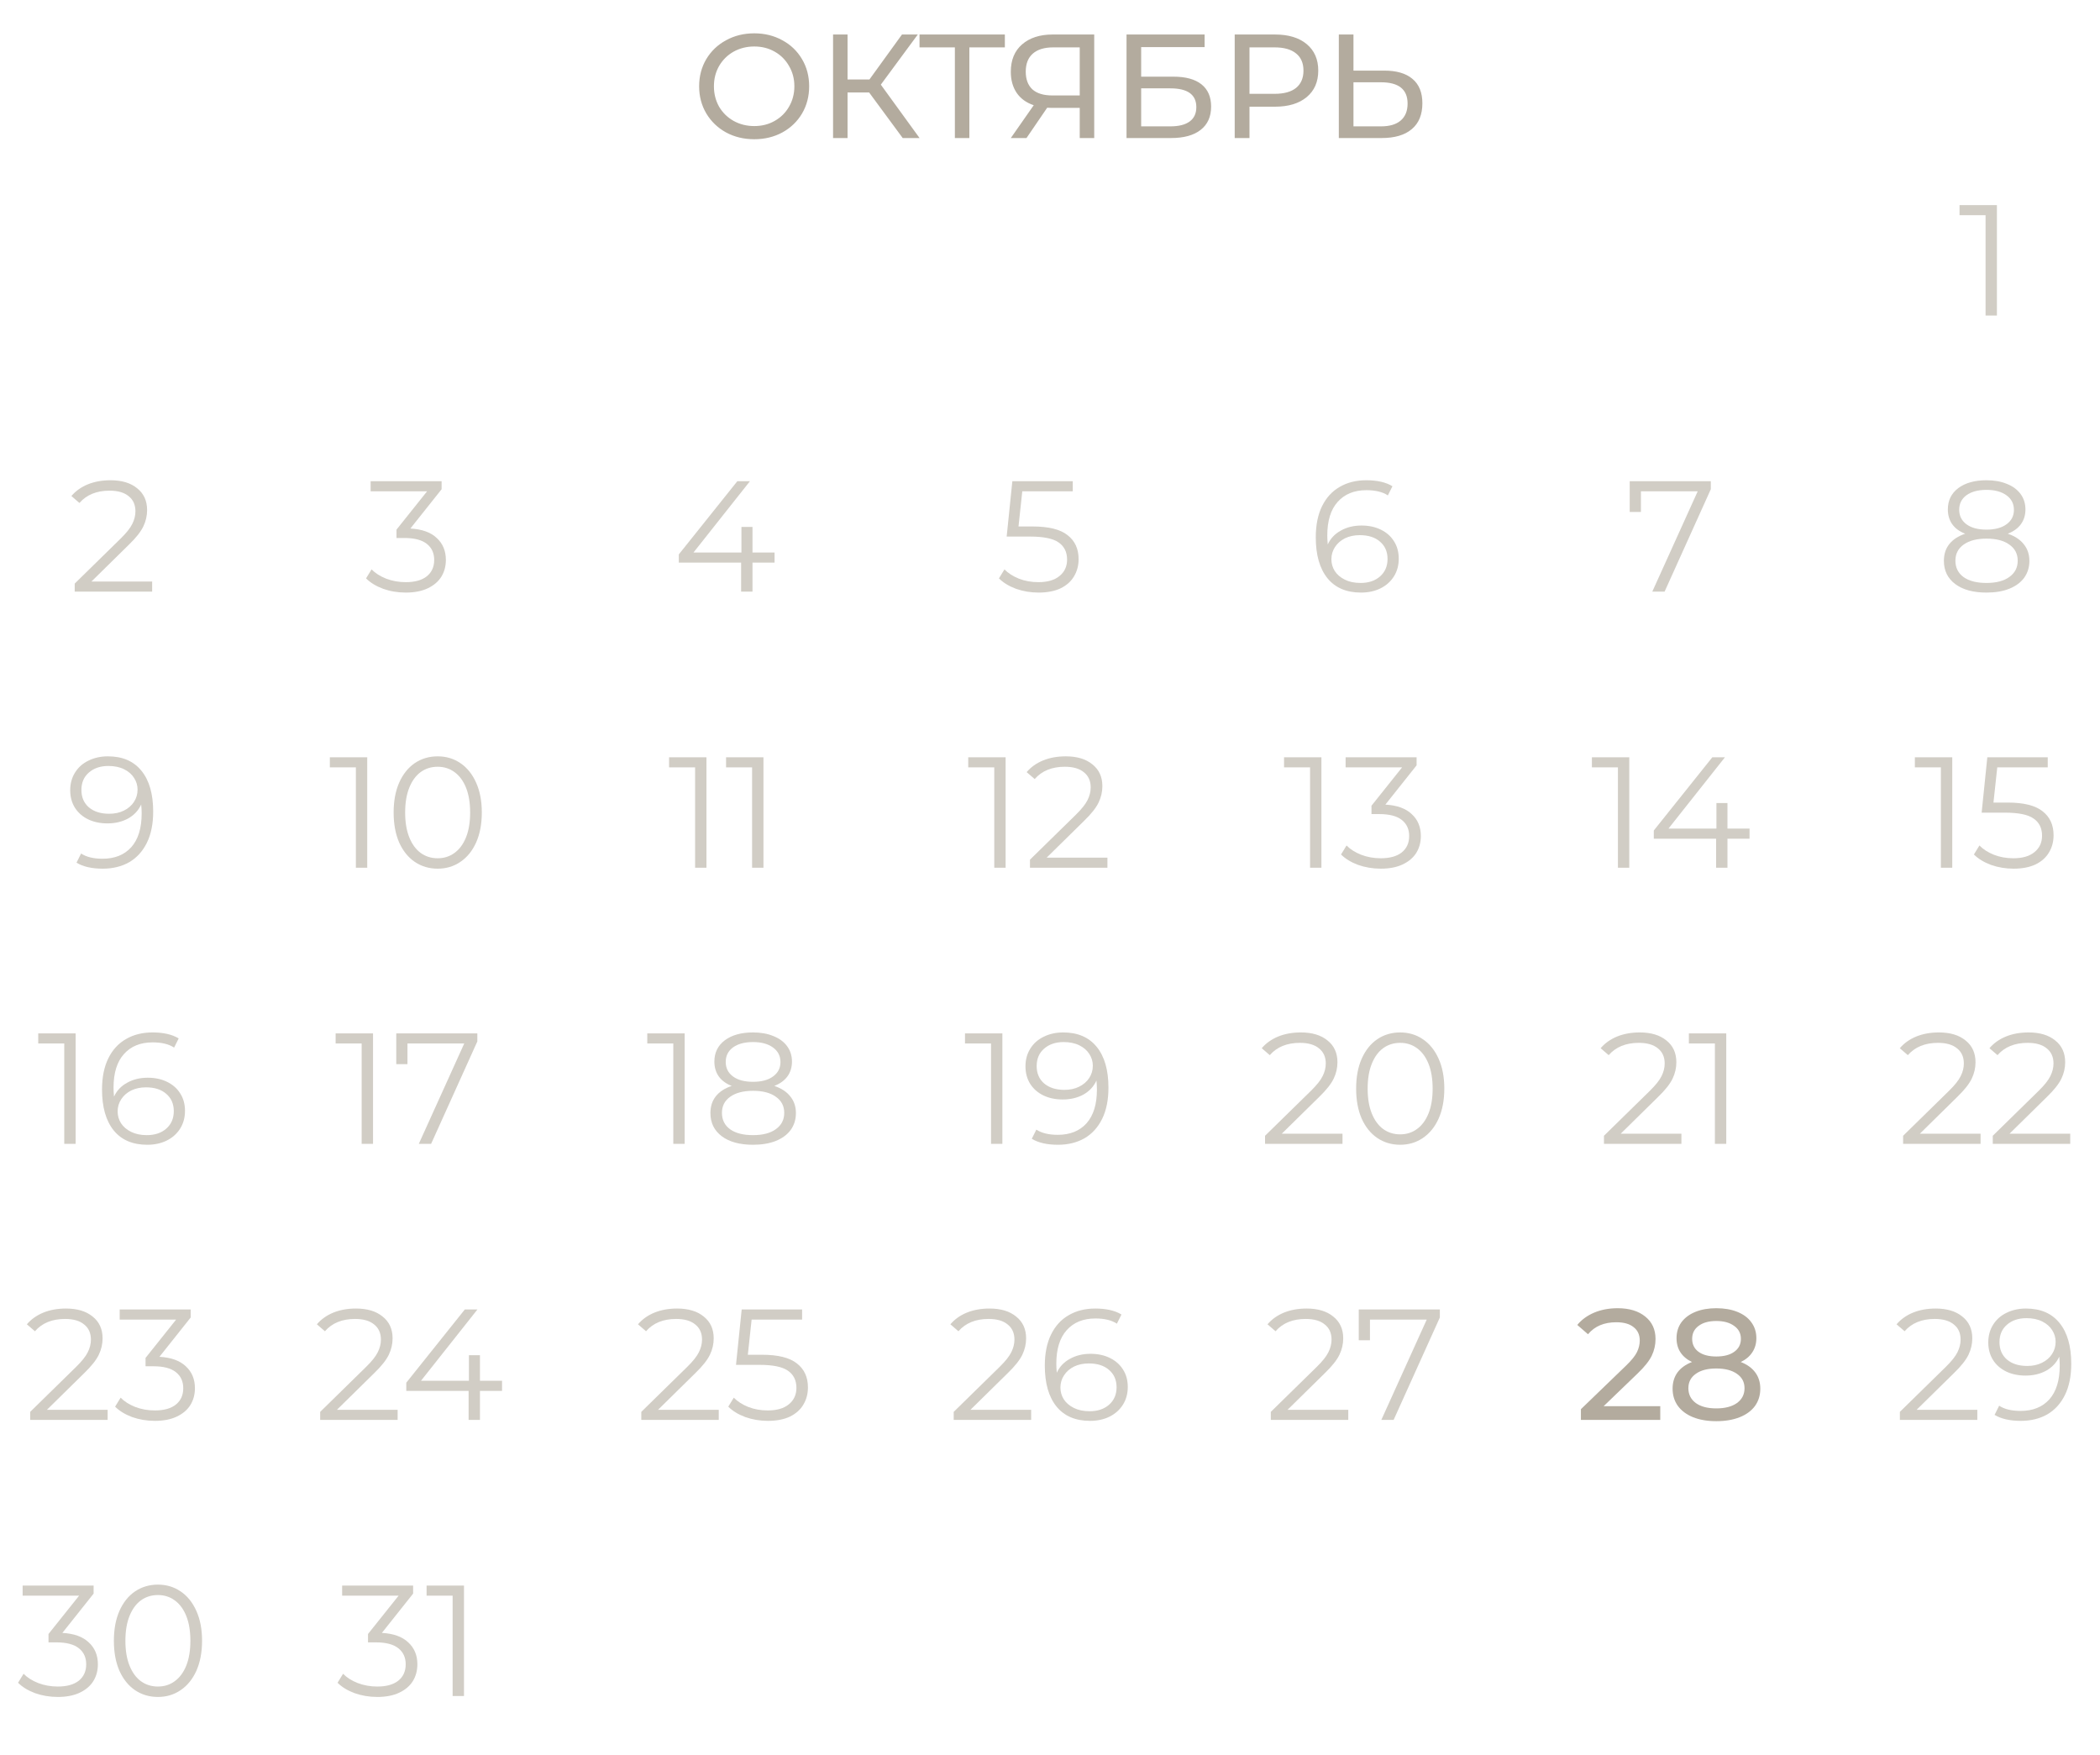 <?xml version="1.0" encoding="UTF-8"?> <svg xmlns="http://www.w3.org/2000/svg" width="213" height="178" viewBox="0 0 213 178" fill="none"> <path d="M76.507 14.12C75.447 14.12 74.492 13.89 73.641 13.43C72.791 12.96 72.121 12.315 71.632 11.495C71.151 10.675 70.912 9.76 70.912 8.75C70.912 7.74 71.151 6.825 71.632 6.005C72.121 5.185 72.791 4.545 73.641 4.085C74.492 3.615 75.447 3.38 76.507 3.38C77.556 3.38 78.507 3.615 79.356 4.085C80.207 4.545 80.871 5.185 81.352 6.005C81.832 6.815 82.072 7.73 82.072 8.75C82.072 9.77 81.832 10.69 81.352 11.51C80.871 12.32 80.207 12.96 79.356 13.43C78.507 13.89 77.556 14.12 76.507 14.12ZM76.507 12.785C77.276 12.785 77.966 12.61 78.576 12.26C79.197 11.91 79.681 11.43 80.031 10.82C80.391 10.2 80.572 9.51 80.572 8.75C80.572 7.99 80.391 7.305 80.031 6.695C79.681 6.075 79.197 5.59 78.576 5.24C77.966 4.89 77.276 4.715 76.507 4.715C75.737 4.715 75.037 4.89 74.406 5.24C73.787 5.59 73.296 6.075 72.936 6.695C72.587 7.305 72.412 7.99 72.412 8.75C72.412 9.51 72.587 10.2 72.936 10.82C73.296 11.43 73.787 11.91 74.406 12.26C75.037 12.61 75.737 12.785 76.507 12.785ZM88.156 9.38H85.966V14H84.496V3.5H85.966V8.06H88.186L91.486 3.5H93.091L89.341 8.585L93.271 14H91.561L88.156 9.38ZM101.921 4.805H98.321V14H96.851V4.805H93.266V3.5H101.921V4.805ZM110.985 3.5V14H109.515V10.94H106.62C106.44 10.94 106.305 10.935 106.215 10.925L104.115 14H102.525L104.85 10.67C104.1 10.42 103.525 10.005 103.125 9.425C102.725 8.835 102.525 8.12 102.525 7.28C102.525 6.09 102.905 5.165 103.665 4.505C104.435 3.835 105.47 3.5 106.77 3.5H110.985ZM104.04 7.265C104.04 8.045 104.265 8.645 104.715 9.065C105.175 9.475 105.85 9.68 106.74 9.68H109.515V4.805H106.83C105.93 4.805 105.24 5.015 104.76 5.435C104.28 5.855 104.04 6.465 104.04 7.265ZM114.262 3.5H122.182V4.775H115.747V7.775H119.017C120.267 7.775 121.217 8.035 121.867 8.555C122.517 9.075 122.842 9.825 122.842 10.805C122.842 11.835 122.487 12.625 121.777 13.175C121.077 13.725 120.072 14 118.762 14H114.262V3.5ZM118.702 12.815C119.562 12.815 120.217 12.65 120.667 12.32C121.117 11.99 121.342 11.505 121.342 10.865C121.342 9.595 120.462 8.96 118.702 8.96H115.747V12.815H118.702ZM129.329 3.5C130.689 3.5 131.759 3.825 132.539 4.475C133.319 5.125 133.709 6.02 133.709 7.16C133.709 8.3 133.319 9.195 132.539 9.845C131.759 10.495 130.689 10.82 129.329 10.82H126.734V14H125.234V3.5H129.329ZM129.284 9.515C130.234 9.515 130.959 9.315 131.459 8.915C131.959 8.505 132.209 7.92 132.209 7.16C132.209 6.4 131.959 5.82 131.459 5.42C130.959 5.01 130.234 4.805 129.284 4.805H126.734V9.515H129.284ZM140.4 7.16C141.65 7.16 142.605 7.44 143.265 8C143.935 8.56 144.27 9.385 144.27 10.475C144.27 11.625 143.91 12.5 143.19 13.1C142.48 13.7 141.46 14 140.13 14H135.795V3.5H137.28V7.16H140.4ZM140.07 12.815C140.94 12.815 141.605 12.62 142.065 12.23C142.535 11.83 142.77 11.255 142.77 10.505C142.77 9.065 141.87 8.345 140.07 8.345H137.28V12.815H140.07Z" fill="#B3AB9E"></path> <path d="M202.545 20.8V32H201.393V21.824H198.753V20.8H202.545Z" fill="#B3AB9E" fill-opacity="0.6"></path> <path d="M10.918 142.976V144H3.062V143.184L7.718 138.624C8.304 138.048 8.699 137.552 8.902 137.136C9.115 136.709 9.222 136.283 9.222 135.856C9.222 135.195 8.992 134.683 8.534 134.32C8.085 133.947 7.44 133.76 6.598 133.76C5.285 133.76 4.267 134.176 3.542 135.008L2.725 134.304C3.163 133.792 3.717 133.397 4.389 133.12C5.072 132.843 5.84 132.704 6.694 132.704C7.835 132.704 8.736 132.976 9.398 133.52C10.069 134.053 10.405 134.789 10.405 135.728C10.405 136.304 10.277 136.859 10.021 137.392C9.765 137.925 9.28 138.539 8.566 139.232L4.758 142.976H10.918ZM16.171 137.6C17.345 137.664 18.235 137.984 18.843 138.56C19.462 139.125 19.771 139.867 19.771 140.784C19.771 141.424 19.617 141.995 19.307 142.496C18.998 142.987 18.539 143.376 17.931 143.664C17.323 143.952 16.582 144.096 15.707 144.096C14.897 144.096 14.129 143.968 13.403 143.712C12.689 143.445 12.113 143.093 11.675 142.656L12.235 141.744C12.609 142.128 13.105 142.443 13.723 142.688C14.342 142.923 15.003 143.04 15.707 143.04C16.625 143.04 17.334 142.843 17.835 142.448C18.337 142.043 18.587 141.488 18.587 140.784C18.587 140.091 18.337 139.547 17.835 139.152C17.334 138.757 16.577 138.56 15.563 138.56H14.763V137.712L17.867 133.824H12.139V132.8H19.339V133.616L16.171 137.6Z" fill="#B3AB9E" fill-opacity="0.6"></path> <path d="M6.327 165.6C7.501 165.664 8.392 165.984 8.999 166.56C9.618 167.125 9.928 167.867 9.928 168.784C9.928 169.424 9.773 169.995 9.463 170.496C9.154 170.987 8.695 171.376 8.088 171.664C7.479 171.952 6.738 172.096 5.864 172.096C5.053 172.096 4.285 171.968 3.559 171.712C2.845 171.445 2.269 171.093 1.831 170.656L2.392 169.744C2.765 170.128 3.261 170.443 3.88 170.688C4.498 170.923 5.16 171.04 5.864 171.04C6.781 171.04 7.49 170.843 7.992 170.448C8.493 170.043 8.743 169.488 8.743 168.784C8.743 168.091 8.493 167.547 7.992 167.152C7.49 166.757 6.733 166.56 5.72 166.56H4.92V165.712L8.024 161.824H2.296V160.8H9.495V161.616L6.327 165.6ZM16.015 172.096C15.151 172.096 14.377 171.867 13.695 171.408C13.023 170.949 12.495 170.293 12.111 169.44C11.737 168.576 11.551 167.563 11.551 166.4C11.551 165.237 11.737 164.229 12.111 163.376C12.495 162.512 13.023 161.851 13.695 161.392C14.377 160.933 15.151 160.704 16.015 160.704C16.879 160.704 17.647 160.933 18.319 161.392C19.001 161.851 19.535 162.512 19.919 163.376C20.303 164.229 20.495 165.237 20.495 166.4C20.495 167.563 20.303 168.576 19.919 169.44C19.535 170.293 19.001 170.949 18.319 171.408C17.647 171.867 16.879 172.096 16.015 172.096ZM16.015 171.04C16.665 171.04 17.236 170.859 17.727 170.496C18.228 170.133 18.617 169.605 18.895 168.912C19.172 168.219 19.311 167.381 19.311 166.4C19.311 165.419 19.172 164.581 18.895 163.888C18.617 163.195 18.228 162.667 17.727 162.304C17.236 161.941 16.665 161.76 16.015 161.76C15.364 161.76 14.788 161.941 14.287 162.304C13.796 162.667 13.412 163.195 13.135 163.888C12.857 164.581 12.719 165.419 12.719 166.4C12.719 167.381 12.857 168.219 13.135 168.912C13.412 169.605 13.796 170.133 14.287 170.496C14.788 170.859 15.364 171.04 16.015 171.04Z" fill="#B3AB9E" fill-opacity="0.6"></path> <path d="M40.332 142.976V144H32.476V143.184L37.132 138.624C37.718 138.048 38.113 137.552 38.316 137.136C38.529 136.709 38.636 136.283 38.636 135.856C38.636 135.195 38.406 134.683 37.948 134.32C37.5 133.947 36.854 133.76 36.012 133.76C34.7 133.76 33.681 134.176 32.956 135.008L32.14 134.304C32.577 133.792 33.132 133.397 33.804 133.12C34.486 132.843 35.254 132.704 36.108 132.704C37.249 132.704 38.15 132.976 38.812 133.52C39.484 134.053 39.82 134.789 39.82 135.728C39.82 136.304 39.692 136.859 39.436 137.392C39.18 137.925 38.694 138.539 37.98 139.232L34.172 142.976H40.332ZM50.922 141.056H48.682V144H47.53V141.056H41.21V140.224L47.146 132.8H48.426L42.698 140.032H47.562V137.44H48.682V140.032H50.922V141.056Z" fill="#B3AB9E" fill-opacity="0.6"></path> <path d="M38.734 165.6C39.907 165.664 40.798 165.984 41.406 166.56C42.024 167.125 42.334 167.867 42.334 168.784C42.334 169.424 42.179 169.995 41.87 170.496C41.56 170.987 41.102 171.376 40.494 171.664C39.886 171.952 39.144 172.096 38.27 172.096C37.459 172.096 36.691 171.968 35.966 171.712C35.251 171.445 34.675 171.093 34.238 170.656L34.798 169.744C35.171 170.128 35.667 170.443 36.286 170.688C36.904 170.923 37.566 171.04 38.27 171.04C39.187 171.04 39.896 170.843 40.398 170.448C40.899 170.043 41.15 169.488 41.15 168.784C41.15 168.091 40.899 167.547 40.398 167.152C39.896 166.757 39.139 166.56 38.126 166.56H37.326V165.712L40.43 161.824H34.702V160.8H41.902V161.616L38.734 165.6ZM47.061 160.8V172H45.909V161.824H43.269V160.8H47.061Z" fill="#B3AB9E" fill-opacity="0.6"></path> <path d="M72.902 142.976V144H65.046V143.184L69.702 138.624C70.288 138.048 70.683 137.552 70.886 137.136C71.099 136.709 71.206 136.283 71.206 135.856C71.206 135.195 70.977 134.683 70.518 134.32C70.07 133.947 69.424 133.76 68.582 133.76C67.27 133.76 66.251 134.176 65.526 135.008L64.71 134.304C65.147 133.792 65.702 133.397 66.374 133.12C67.056 132.843 67.825 132.704 68.678 132.704C69.819 132.704 70.721 132.976 71.382 133.52C72.054 134.053 72.39 134.789 72.39 135.728C72.39 136.304 72.262 136.859 72.006 137.392C71.75 137.925 71.264 138.539 70.55 139.232L66.742 142.976H72.902ZM77.292 137.392C78.913 137.392 80.092 137.685 80.828 138.272C81.574 138.848 81.948 139.659 81.948 140.704C81.948 141.355 81.793 141.936 81.484 142.448C81.185 142.96 80.732 143.365 80.124 143.664C79.516 143.952 78.769 144.096 77.884 144.096C77.084 144.096 76.321 143.968 75.596 143.712C74.881 143.445 74.305 143.093 73.868 142.656L74.428 141.744C74.801 142.128 75.292 142.443 75.9 142.688C76.508 142.923 77.164 143.04 77.868 143.04C78.796 143.04 79.51 142.832 80.012 142.416C80.524 142 80.78 141.445 80.78 140.752C80.78 139.984 80.492 139.403 79.916 139.008C79.35 138.613 78.39 138.416 77.036 138.416H74.652L75.228 132.8H81.356V133.824H76.236L75.852 137.392H77.292Z" fill="#B3AB9E" fill-opacity="0.6"></path> <path d="M104.589 142.976V144H96.733V143.184L101.389 138.624C101.976 138.048 102.371 137.552 102.573 137.136C102.787 136.709 102.893 136.283 102.893 135.856C102.893 135.195 102.664 134.683 102.205 134.32C101.757 133.947 101.112 133.76 100.269 133.76C98.957 133.76 97.939 134.176 97.213 135.008L96.397 134.304C96.835 133.792 97.389 133.397 98.061 133.12C98.744 132.843 99.512 132.704 100.365 132.704C101.507 132.704 102.408 132.976 103.069 133.52C103.741 134.053 104.077 134.789 104.077 135.728C104.077 136.304 103.949 136.859 103.693 137.392C103.437 137.925 102.952 138.539 102.237 139.232L98.429 142.976H104.589ZM110.613 137.296C111.349 137.296 111.999 137.435 112.565 137.712C113.141 137.989 113.589 138.384 113.909 138.896C114.229 139.397 114.389 139.984 114.389 140.656C114.389 141.339 114.223 141.941 113.893 142.464C113.562 142.987 113.103 143.392 112.517 143.68C111.941 143.957 111.29 144.096 110.565 144.096C109.082 144.096 107.946 143.611 107.157 142.64C106.367 141.659 105.973 140.277 105.973 138.496C105.973 137.248 106.186 136.192 106.613 135.328C107.039 134.464 107.637 133.813 108.405 133.376C109.173 132.928 110.069 132.704 111.093 132.704C112.202 132.704 113.087 132.907 113.749 133.312L113.285 134.24C112.751 133.888 112.026 133.712 111.109 133.712C109.871 133.712 108.901 134.107 108.197 134.896C107.493 135.675 107.141 136.811 107.141 138.304C107.141 138.571 107.157 138.875 107.189 139.216C107.466 138.608 107.909 138.139 108.517 137.808C109.125 137.467 109.823 137.296 110.613 137.296ZM110.517 143.12C111.327 143.12 111.983 142.901 112.485 142.464C112.997 142.016 113.253 141.424 113.253 140.688C113.253 139.952 112.997 139.365 112.485 138.928C111.983 138.491 111.301 138.272 110.437 138.272C109.871 138.272 109.37 138.379 108.933 138.592C108.506 138.805 108.17 139.099 107.925 139.472C107.679 139.845 107.557 140.261 107.557 140.72C107.557 141.147 107.669 141.541 107.893 141.904C108.127 142.267 108.469 142.56 108.917 142.784C109.365 143.008 109.898 143.12 110.517 143.12Z" fill="#B3AB9E" fill-opacity="0.6"></path> <path d="M7.67 104.8V116H6.518V105.824H3.878V104.8H7.67ZM14.988 109.296C15.724 109.296 16.374 109.435 16.94 109.712C17.516 109.989 17.964 110.384 18.284 110.896C18.604 111.397 18.764 111.984 18.764 112.656C18.764 113.339 18.598 113.941 18.268 114.464C17.937 114.987 17.478 115.392 16.892 115.68C16.316 115.957 15.665 116.096 14.94 116.096C13.457 116.096 12.321 115.611 11.532 114.64C10.742 113.659 10.348 112.277 10.348 110.496C10.348 109.248 10.561 108.192 10.988 107.328C11.414 106.464 12.012 105.813 12.78 105.376C13.548 104.928 14.444 104.704 15.468 104.704C16.577 104.704 17.462 104.907 18.124 105.312L17.66 106.24C17.126 105.888 16.401 105.712 15.484 105.712C14.246 105.712 13.276 106.107 12.572 106.896C11.868 107.675 11.516 108.811 11.516 110.304C11.516 110.571 11.532 110.875 11.564 111.216C11.841 110.608 12.284 110.139 12.892 109.808C13.5 109.467 14.198 109.296 14.988 109.296ZM14.892 115.12C15.702 115.12 16.358 114.901 16.86 114.464C17.372 114.016 17.628 113.424 17.628 112.688C17.628 111.952 17.372 111.365 16.86 110.928C16.358 110.491 15.676 110.272 14.812 110.272C14.246 110.272 13.745 110.379 13.308 110.592C12.881 110.805 12.545 111.099 12.3 111.472C12.054 111.845 11.932 112.261 11.932 112.72C11.932 113.147 12.044 113.541 12.268 113.904C12.502 114.267 12.844 114.56 13.292 114.784C13.74 115.008 14.273 115.12 14.892 115.12Z" fill="#B3AB9E" fill-opacity="0.6"></path> <path d="M37.834 104.8V116H36.682V105.824H34.042V104.8H37.834ZM48.416 104.8V105.616L43.728 116H42.48L47.088 105.824H41.328V107.92H40.192V104.8H48.416Z" fill="#B3AB9E" fill-opacity="0.6"></path> <path d="M69.444 104.8V116H68.292V105.824H65.652V104.8H69.444ZM78.537 110.128C79.241 110.363 79.78 110.715 80.153 111.184C80.537 111.653 80.729 112.219 80.729 112.88C80.729 113.531 80.553 114.101 80.201 114.592C79.849 115.072 79.342 115.445 78.681 115.712C78.03 115.968 77.262 116.096 76.377 116.096C75.033 116.096 73.977 115.808 73.209 115.232C72.441 114.656 72.057 113.872 72.057 112.88C72.057 112.208 72.238 111.643 72.601 111.184C72.974 110.715 73.513 110.363 74.217 110.128C73.641 109.904 73.204 109.584 72.905 109.168C72.606 108.741 72.457 108.24 72.457 107.664C72.457 106.757 72.809 106.037 73.513 105.504C74.228 104.971 75.182 104.704 76.377 104.704C77.166 104.704 77.854 104.827 78.441 105.072C79.038 105.307 79.502 105.648 79.833 106.096C80.164 106.544 80.329 107.067 80.329 107.664C80.329 108.24 80.174 108.741 79.865 109.168C79.556 109.584 79.113 109.904 78.537 110.128ZM73.609 107.696C73.609 108.315 73.854 108.805 74.345 109.168C74.836 109.531 75.513 109.712 76.377 109.712C77.241 109.712 77.918 109.531 78.409 109.168C78.91 108.805 79.161 108.32 79.161 107.712C79.161 107.083 78.905 106.587 78.393 106.224C77.892 105.861 77.22 105.68 76.377 105.68C75.524 105.68 74.846 105.861 74.345 106.224C73.854 106.587 73.609 107.077 73.609 107.696ZM76.377 115.12C77.369 115.12 78.142 114.917 78.697 114.512C79.262 114.107 79.545 113.557 79.545 112.864C79.545 112.171 79.262 111.627 78.697 111.232C78.142 110.827 77.369 110.624 76.377 110.624C75.396 110.624 74.622 110.827 74.057 111.232C73.502 111.627 73.225 112.171 73.225 112.864C73.225 113.568 73.502 114.123 74.057 114.528C74.612 114.923 75.385 115.12 76.377 115.12Z" fill="#B3AB9E" fill-opacity="0.6"></path> <path d="M101.67 104.8V116H100.518V105.824H97.878V104.8H101.67ZM107.836 104.704C109.318 104.704 110.454 105.195 111.244 106.176C112.033 107.147 112.428 108.523 112.428 110.304C112.428 111.552 112.214 112.608 111.788 113.472C111.361 114.336 110.764 114.992 109.996 115.44C109.228 115.877 108.332 116.096 107.308 116.096C106.198 116.096 105.313 115.893 104.652 115.488L105.116 114.56C105.649 114.912 106.374 115.088 107.292 115.088C108.529 115.088 109.5 114.699 110.204 113.92C110.908 113.131 111.26 111.989 111.26 110.496C111.26 110.219 111.244 109.915 111.212 109.584C110.934 110.192 110.492 110.667 109.884 111.008C109.276 111.339 108.577 111.504 107.788 111.504C107.052 111.504 106.396 111.365 105.82 111.088C105.254 110.811 104.812 110.421 104.492 109.92C104.172 109.408 104.012 108.816 104.012 108.144C104.012 107.461 104.177 106.859 104.508 106.336C104.838 105.813 105.292 105.413 105.868 105.136C106.454 104.848 107.11 104.704 107.836 104.704ZM107.964 110.528C108.529 110.528 109.025 110.421 109.452 110.208C109.889 109.995 110.23 109.701 110.476 109.328C110.721 108.955 110.844 108.539 110.844 108.08C110.844 107.653 110.726 107.259 110.492 106.896C110.268 106.533 109.932 106.24 109.484 106.016C109.036 105.792 108.502 105.68 107.884 105.68C107.073 105.68 106.412 105.904 105.9 106.352C105.398 106.789 105.148 107.376 105.148 108.112C105.148 108.848 105.398 109.435 105.9 109.872C106.412 110.309 107.1 110.528 107.964 110.528Z" fill="#B3AB9E" fill-opacity="0.6"></path> <path d="M136.168 114.976V116H128.312V115.184L132.968 110.624C133.554 110.048 133.949 109.552 134.152 109.136C134.365 108.709 134.472 108.283 134.472 107.856C134.472 107.195 134.242 106.683 133.784 106.32C133.336 105.947 132.69 105.76 131.848 105.76C130.536 105.76 129.517 106.176 128.792 107.008L127.976 106.304C128.413 105.792 128.968 105.397 129.64 105.12C130.322 104.843 131.09 104.704 131.944 104.704C133.085 104.704 133.986 104.976 134.648 105.52C135.32 106.053 135.656 106.789 135.656 107.728C135.656 108.304 135.528 108.859 135.272 109.392C135.016 109.925 134.53 110.539 133.816 111.232L130.008 114.976H136.168ZM142.015 116.096C141.151 116.096 140.377 115.867 139.695 115.408C139.023 114.949 138.495 114.293 138.111 113.44C137.737 112.576 137.551 111.563 137.551 110.4C137.551 109.237 137.737 108.229 138.111 107.376C138.495 106.512 139.023 105.851 139.695 105.392C140.377 104.933 141.151 104.704 142.015 104.704C142.879 104.704 143.647 104.933 144.319 105.392C145.001 105.851 145.535 106.512 145.919 107.376C146.303 108.229 146.495 109.237 146.495 110.4C146.495 111.563 146.303 112.576 145.919 113.44C145.535 114.293 145.001 114.949 144.319 115.408C143.647 115.867 142.879 116.096 142.015 116.096ZM142.015 115.04C142.665 115.04 143.236 114.859 143.727 114.496C144.228 114.133 144.617 113.605 144.895 112.912C145.172 112.219 145.311 111.381 145.311 110.4C145.311 109.419 145.172 108.581 144.895 107.888C144.617 107.195 144.228 106.667 143.727 106.304C143.236 105.941 142.665 105.76 142.015 105.76C141.364 105.76 140.788 105.941 140.287 106.304C139.796 106.667 139.412 107.195 139.135 107.888C138.857 108.581 138.719 109.419 138.719 110.4C138.719 111.381 138.857 112.219 139.135 112.912C139.412 113.605 139.796 114.133 140.287 114.496C140.788 114.859 141.364 115.04 142.015 115.04Z" fill="#B3AB9E" fill-opacity="0.6"></path> <path d="M136.753 142.976V144H128.897V143.184L133.553 138.624C134.14 138.048 134.535 137.552 134.737 137.136C134.951 136.709 135.057 136.283 135.057 135.856C135.057 135.195 134.828 134.683 134.369 134.32C133.921 133.947 133.276 133.76 132.433 133.76C131.121 133.76 130.103 134.176 129.377 135.008L128.561 134.304C128.999 133.792 129.553 133.397 130.225 133.12C130.908 132.843 131.676 132.704 132.529 132.704C133.671 132.704 134.572 132.976 135.233 133.52C135.905 134.053 136.241 134.789 136.241 135.728C136.241 136.304 136.113 136.859 135.857 137.392C135.601 137.925 135.116 138.539 134.401 139.232L130.593 142.976H136.753ZM146.041 132.8V133.616L141.353 144H140.105L144.713 133.824H138.953V135.92H137.817V132.8H146.041Z" fill="#B3AB9E" fill-opacity="0.6"></path> <path d="M170.543 114.976V116H162.687V115.184L167.343 110.624C167.929 110.048 168.324 109.552 168.527 109.136C168.74 108.709 168.847 108.283 168.847 107.856C168.847 107.195 168.617 106.683 168.159 106.32C167.711 105.947 167.065 105.76 166.223 105.76C164.911 105.76 163.892 106.176 163.167 107.008L162.351 106.304C162.788 105.792 163.343 105.397 164.015 105.12C164.697 104.843 165.465 104.704 166.319 104.704C167.46 104.704 168.361 104.976 169.023 105.52C169.695 106.053 170.031 106.789 170.031 107.728C170.031 108.304 169.903 108.859 169.647 109.392C169.391 109.925 168.905 110.539 168.191 111.232L164.383 114.976H170.543ZM175.092 104.8V116H173.94V105.824H171.3V104.8H175.092Z" fill="#B3AB9E" fill-opacity="0.6"></path> <path d="M168.398 142.608V144H160.35V142.912L164.91 138.512C165.464 137.979 165.838 137.52 166.03 137.136C166.222 136.741 166.318 136.347 166.318 135.952C166.318 135.365 166.11 134.912 165.694 134.592C165.288 134.261 164.702 134.096 163.934 134.096C162.696 134.096 161.742 134.501 161.07 135.312L159.982 134.368C160.419 133.835 160.99 133.419 161.694 133.12C162.408 132.821 163.203 132.672 164.078 132.672C165.251 132.672 166.184 132.955 166.878 133.52C167.571 134.075 167.918 134.832 167.918 135.792C167.918 136.389 167.79 136.955 167.534 137.488C167.278 138.021 166.792 138.629 166.078 139.312L162.654 142.608H168.398ZM176.561 138.128C177.201 138.373 177.692 138.725 178.033 139.184C178.375 139.643 178.545 140.192 178.545 140.832C178.545 141.504 178.364 142.091 178.001 142.592C177.639 143.083 177.121 143.461 176.449 143.728C175.777 143.995 174.988 144.128 174.081 144.128C173.185 144.128 172.401 143.995 171.729 143.728C171.068 143.461 170.556 143.083 170.193 142.592C169.831 142.091 169.649 141.504 169.649 140.832C169.649 140.192 169.815 139.643 170.145 139.184C170.487 138.725 170.977 138.373 171.617 138.128C171.105 137.883 170.716 137.557 170.449 137.152C170.183 136.747 170.049 136.267 170.049 135.712C170.049 135.093 170.215 134.555 170.545 134.096C170.887 133.637 171.361 133.285 171.969 133.04C172.577 132.795 173.281 132.672 174.081 132.672C174.892 132.672 175.601 132.795 176.209 133.04C176.828 133.285 177.303 133.637 177.633 134.096C177.975 134.555 178.145 135.093 178.145 135.712C178.145 136.256 178.007 136.736 177.729 137.152C177.463 137.557 177.073 137.883 176.561 138.128ZM174.081 133.968C173.324 133.968 172.727 134.133 172.289 134.464C171.852 134.784 171.633 135.221 171.633 135.776C171.633 136.331 171.847 136.768 172.273 137.088C172.711 137.408 173.313 137.568 174.081 137.568C174.86 137.568 175.468 137.408 175.905 137.088C176.353 136.768 176.577 136.331 176.577 135.776C176.577 135.221 176.348 134.784 175.889 134.464C175.441 134.133 174.839 133.968 174.081 133.968ZM174.081 142.832C174.967 142.832 175.665 142.651 176.177 142.288C176.689 141.915 176.945 141.413 176.945 140.784C176.945 140.165 176.689 139.68 176.177 139.328C175.665 138.965 174.967 138.784 174.081 138.784C173.196 138.784 172.503 138.965 172.001 139.328C171.5 139.68 171.249 140.165 171.249 140.784C171.249 141.413 171.5 141.915 172.001 142.288C172.503 142.651 173.196 142.832 174.081 142.832Z" fill="#B3AB9E"></path> <path d="M200.886 114.976V116H193.03V115.184L197.686 110.624C198.273 110.048 198.668 109.552 198.87 109.136C199.084 108.709 199.19 108.283 199.19 107.856C199.19 107.195 198.961 106.683 198.502 106.32C198.054 105.947 197.409 105.76 196.566 105.76C195.254 105.76 194.236 106.176 193.51 107.008L192.694 106.304C193.132 105.792 193.686 105.397 194.358 105.12C195.041 104.843 195.809 104.704 196.662 104.704C197.804 104.704 198.705 104.976 199.366 105.52C200.038 106.053 200.374 106.789 200.374 107.728C200.374 108.304 200.246 108.859 199.99 109.392C199.734 109.925 199.249 110.539 198.534 111.232L194.726 114.976H200.886ZM209.98 114.976V116H202.124V115.184L206.78 110.624C207.367 110.048 207.761 109.552 207.964 109.136C208.177 108.709 208.284 108.283 208.284 107.856C208.284 107.195 208.055 106.683 207.596 106.32C207.148 105.947 206.503 105.76 205.66 105.76C204.348 105.76 203.329 106.176 202.604 107.008L201.788 106.304C202.225 105.792 202.78 105.397 203.452 105.12C204.135 104.843 204.903 104.704 205.756 104.704C206.897 104.704 207.799 104.976 208.46 105.52C209.132 106.053 209.468 106.789 209.468 107.728C209.468 108.304 209.34 108.859 209.084 109.392C208.828 109.925 208.343 110.539 207.628 111.232L203.82 114.976H209.98Z" fill="#B3AB9E" fill-opacity="0.6"></path> <path d="M200.558 142.976V144H192.702V143.184L197.358 138.624C197.945 138.048 198.339 137.552 198.542 137.136C198.755 136.709 198.862 136.283 198.862 135.856C198.862 135.195 198.633 134.683 198.174 134.32C197.726 133.947 197.081 133.76 196.238 133.76C194.926 133.76 193.907 134.176 193.182 135.008L192.366 134.304C192.803 133.792 193.358 133.397 194.03 133.12C194.713 132.843 195.481 132.704 196.334 132.704C197.475 132.704 198.377 132.976 199.038 133.52C199.71 134.053 200.046 134.789 200.046 135.728C200.046 136.304 199.918 136.859 199.662 137.392C199.406 137.925 198.921 138.539 198.206 139.232L194.398 142.976H200.558ZM205.492 132.704C206.975 132.704 208.111 133.195 208.9 134.176C209.689 135.147 210.084 136.523 210.084 138.304C210.084 139.552 209.871 140.608 209.444 141.472C209.017 142.336 208.42 142.992 207.652 143.44C206.884 143.877 205.988 144.096 204.964 144.096C203.855 144.096 202.969 143.893 202.308 143.488L202.772 142.56C203.305 142.912 204.031 143.088 204.948 143.088C206.185 143.088 207.156 142.699 207.86 141.92C208.564 141.131 208.916 139.989 208.916 138.496C208.916 138.219 208.9 137.915 208.868 137.584C208.591 138.192 208.148 138.667 207.54 139.008C206.932 139.339 206.233 139.504 205.444 139.504C204.708 139.504 204.052 139.365 203.476 139.088C202.911 138.811 202.468 138.421 202.148 137.92C201.828 137.408 201.668 136.816 201.668 136.144C201.668 135.461 201.833 134.859 202.164 134.336C202.495 133.813 202.948 133.413 203.524 133.136C204.111 132.848 204.767 132.704 205.492 132.704ZM205.62 138.528C206.185 138.528 206.681 138.421 207.108 138.208C207.545 137.995 207.887 137.701 208.132 137.328C208.377 136.955 208.5 136.539 208.5 136.08C208.5 135.653 208.383 135.259 208.148 134.896C207.924 134.533 207.588 134.24 207.14 134.016C206.692 133.792 206.159 133.68 205.54 133.68C204.729 133.68 204.068 133.904 203.556 134.352C203.055 134.789 202.804 135.376 202.804 136.112C202.804 136.848 203.055 137.435 203.556 137.872C204.068 138.309 204.756 138.528 205.62 138.528Z" fill="#B3AB9E" fill-opacity="0.6"></path> <path d="M10.945 76.704C12.428 76.704 13.564 77.195 14.353 78.176C15.142 79.147 15.537 80.523 15.537 82.304C15.537 83.552 15.324 84.608 14.897 85.472C14.47 86.336 13.873 86.992 13.105 87.44C12.337 87.877 11.441 88.096 10.417 88.096C9.308 88.096 8.422 87.893 7.761 87.488L8.225 86.56C8.758 86.912 9.484 87.088 10.401 87.088C11.638 87.088 12.609 86.699 13.313 85.92C14.017 85.131 14.369 83.989 14.369 82.496C14.369 82.219 14.353 81.915 14.321 81.584C14.044 82.192 13.601 82.667 12.993 83.008C12.385 83.339 11.686 83.504 10.897 83.504C10.161 83.504 9.505 83.365 8.929 83.088C8.364 82.811 7.921 82.421 7.601 81.92C7.281 81.408 7.121 80.816 7.121 80.144C7.121 79.461 7.286 78.859 7.617 78.336C7.948 77.813 8.401 77.413 8.977 77.136C9.564 76.848 10.22 76.704 10.945 76.704ZM11.073 82.528C11.638 82.528 12.134 82.421 12.561 82.208C12.998 81.995 13.34 81.701 13.585 81.328C13.83 80.955 13.953 80.539 13.953 80.08C13.953 79.653 13.836 79.259 13.601 78.896C13.377 78.533 13.041 78.24 12.593 78.016C12.145 77.792 11.612 77.68 10.993 77.68C10.182 77.68 9.521 77.904 9.009 78.352C8.508 78.789 8.257 79.376 8.257 80.112C8.257 80.848 8.508 81.435 9.009 81.872C9.521 82.309 10.209 82.528 11.073 82.528Z" fill="#B3AB9E" fill-opacity="0.6"></path> <path d="M37.248 76.8V88H36.096V77.824H33.456V76.8H37.248ZM44.39 88.096C43.526 88.096 42.752 87.867 42.07 87.408C41.398 86.949 40.87 86.293 40.486 85.44C40.112 84.576 39.926 83.563 39.926 82.4C39.926 81.237 40.112 80.229 40.486 79.376C40.87 78.512 41.398 77.851 42.07 77.392C42.752 76.933 43.526 76.704 44.39 76.704C45.254 76.704 46.022 76.933 46.694 77.392C47.376 77.851 47.91 78.512 48.294 79.376C48.678 80.229 48.87 81.237 48.87 82.4C48.87 83.563 48.678 84.576 48.294 85.44C47.91 86.293 47.376 86.949 46.694 87.408C46.022 87.867 45.254 88.096 44.39 88.096ZM44.39 87.04C45.04 87.04 45.611 86.859 46.102 86.496C46.603 86.133 46.992 85.605 47.27 84.912C47.547 84.219 47.686 83.381 47.686 82.4C47.686 81.419 47.547 80.581 47.27 79.888C46.992 79.195 46.603 78.667 46.102 78.304C45.611 77.941 45.04 77.76 44.39 77.76C43.739 77.76 43.163 77.941 42.662 78.304C42.171 78.667 41.787 79.195 41.51 79.888C41.232 80.581 41.094 81.419 41.094 82.4C41.094 83.381 41.232 84.219 41.51 84.912C41.787 85.605 42.171 86.133 42.662 86.496C43.163 86.859 43.739 87.04 44.39 87.04Z" fill="#B3AB9E" fill-opacity="0.6"></path> <path d="M71.655 76.8V88H70.503V77.824H67.863V76.8H71.655ZM77.436 76.8V88H76.284V77.824H73.644V76.8H77.436Z" fill="#B3AB9E" fill-opacity="0.6"></path> <path d="M101.999 76.8V88H100.847V77.824H98.207V76.8H101.999ZM112.324 86.976V88H104.468V87.184L109.124 82.624C109.71 82.048 110.105 81.552 110.308 81.136C110.521 80.709 110.628 80.283 110.628 79.856C110.628 79.195 110.398 78.683 109.94 78.32C109.492 77.947 108.846 77.76 108.004 77.76C106.692 77.76 105.673 78.176 104.948 79.008L104.132 78.304C104.569 77.792 105.124 77.397 105.796 77.12C106.478 76.843 107.246 76.704 108.1 76.704C109.241 76.704 110.142 76.976 110.804 77.52C111.476 78.053 111.812 78.789 111.812 79.728C111.812 80.304 111.684 80.859 111.428 81.392C111.172 81.925 110.686 82.539 109.972 83.232L106.164 86.976H112.324Z" fill="#B3AB9E" fill-opacity="0.6"></path> <path d="M134.03 76.8V88H132.878V77.824H130.238V76.8H134.03ZM140.515 81.6C141.688 81.664 142.579 81.984 143.187 82.56C143.806 83.125 144.115 83.867 144.115 84.784C144.115 85.424 143.96 85.995 143.651 86.496C143.342 86.987 142.883 87.376 142.275 87.664C141.667 87.952 140.926 88.096 140.051 88.096C139.24 88.096 138.472 87.968 137.747 87.712C137.032 87.445 136.456 87.093 136.019 86.656L136.579 85.744C136.952 86.128 137.448 86.443 138.067 86.688C138.686 86.923 139.347 87.04 140.051 87.04C140.968 87.04 141.678 86.843 142.179 86.448C142.68 86.043 142.931 85.488 142.931 84.784C142.931 84.091 142.68 83.547 142.179 83.152C141.678 82.757 140.92 82.56 139.907 82.56H139.107V81.712L142.211 77.824H136.483V76.8H143.683V77.616L140.515 81.6Z" fill="#B3AB9E" fill-opacity="0.6"></path> <path d="M165.256 76.8V88H164.104V77.824H161.464V76.8H165.256ZM177.454 85.056H175.214V88H174.062V85.056H167.742V84.224L173.678 76.8H174.958L169.23 84.032H174.094V81.44H175.214V84.032H177.454V85.056Z" fill="#B3AB9E" fill-opacity="0.6"></path> <path d="M198.014 76.8V88H196.862V77.824H194.222V76.8H198.014ZM203.635 81.392C205.257 81.392 206.435 81.685 207.171 82.272C207.918 82.848 208.291 83.659 208.291 84.704C208.291 85.355 208.137 85.936 207.827 86.448C207.529 86.96 207.075 87.365 206.467 87.664C205.859 87.952 205.113 88.096 204.227 88.096C203.427 88.096 202.665 87.968 201.939 87.712C201.225 87.445 200.649 87.093 200.211 86.656L200.771 85.744C201.145 86.128 201.635 86.443 202.243 86.688C202.851 86.923 203.507 87.04 204.211 87.04C205.139 87.04 205.854 86.832 206.355 86.416C206.867 86 207.123 85.445 207.123 84.752C207.123 83.984 206.835 83.403 206.259 83.008C205.694 82.613 204.734 82.416 203.379 82.416H200.995L201.571 76.8H207.699V77.824H202.579L202.195 81.392H203.635Z" fill="#B3AB9E" fill-opacity="0.6"></path> <path d="M15.433 58.976V60H7.577V59.184L12.233 54.624C12.82 54.048 13.214 53.552 13.417 53.136C13.63 52.709 13.737 52.283 13.737 51.856C13.737 51.195 13.508 50.683 13.049 50.32C12.601 49.947 11.956 49.76 11.113 49.76C9.801 49.76 8.782 50.176 8.057 51.008L7.241 50.304C7.678 49.792 8.233 49.397 8.905 49.12C9.588 48.843 10.356 48.704 11.209 48.704C12.351 48.704 13.252 48.976 13.913 49.52C14.585 50.053 14.921 50.789 14.921 51.728C14.921 52.304 14.793 52.859 14.537 53.392C14.281 53.925 13.796 54.539 13.081 55.232L9.273 58.976H15.433Z" fill="#B3AB9E" fill-opacity="0.6"></path> <path d="M41.624 53.6C42.798 53.664 43.688 53.984 44.296 54.56C44.915 55.125 45.224 55.867 45.224 56.784C45.224 57.424 45.07 57.995 44.76 58.496C44.451 58.987 43.992 59.376 43.384 59.664C42.776 59.952 42.035 60.096 41.16 60.096C40.35 60.096 39.582 59.968 38.856 59.712C38.142 59.445 37.566 59.093 37.128 58.656L37.688 57.744C38.062 58.128 38.558 58.443 39.176 58.688C39.795 58.923 40.456 59.04 41.16 59.04C42.078 59.04 42.787 58.843 43.288 58.448C43.79 58.043 44.04 57.488 44.04 56.784C44.04 56.091 43.79 55.547 43.288 55.152C42.787 54.757 42.03 54.56 41.016 54.56H40.216V53.712L43.32 49.824H37.592V48.8H44.792V49.616L41.624 53.6Z" fill="#B3AB9E" fill-opacity="0.6"></path> <path d="M78.563 57.056H76.323V60H75.171V57.056H68.851V56.224L74.787 48.8H76.067L70.339 56.032H75.203V53.44H76.323V56.032H78.563V57.056Z" fill="#B3AB9E" fill-opacity="0.6"></path> <path d="M104.745 53.392C106.366 53.392 107.545 53.685 108.281 54.272C109.027 54.848 109.401 55.659 109.401 56.704C109.401 57.355 109.246 57.936 108.937 58.448C108.638 58.96 108.185 59.365 107.577 59.664C106.969 59.952 106.222 60.096 105.337 60.096C104.537 60.096 103.774 59.968 103.049 59.712C102.334 59.445 101.758 59.093 101.321 58.656L101.881 57.744C102.254 58.128 102.745 58.443 103.353 58.688C103.961 58.923 104.617 59.04 105.321 59.04C106.249 59.04 106.963 58.832 107.465 58.416C107.977 58 108.233 57.445 108.233 56.752C108.233 55.984 107.945 55.403 107.369 55.008C106.803 54.613 105.843 54.416 104.489 54.416H102.105L102.681 48.8H108.809V49.824H103.689L103.305 53.392H104.745Z" fill="#B3AB9E" fill-opacity="0.6"></path> <path d="M138.097 53.296C138.833 53.296 139.484 53.435 140.049 53.712C140.625 53.989 141.073 54.384 141.393 54.896C141.713 55.397 141.873 55.984 141.873 56.656C141.873 57.339 141.708 57.941 141.377 58.464C141.046 58.987 140.588 59.392 140.001 59.68C139.425 59.957 138.774 60.096 138.049 60.096C136.566 60.096 135.43 59.611 134.641 58.64C133.852 57.659 133.457 56.277 133.457 54.496C133.457 53.248 133.67 52.192 134.097 51.328C134.524 50.464 135.121 49.813 135.889 49.376C136.657 48.928 137.553 48.704 138.577 48.704C139.686 48.704 140.572 48.907 141.233 49.312L140.769 50.24C140.236 49.888 139.51 49.712 138.593 49.712C137.356 49.712 136.385 50.107 135.681 50.896C134.977 51.675 134.625 52.811 134.625 54.304C134.625 54.571 134.641 54.875 134.673 55.216C134.95 54.608 135.393 54.139 136.001 53.808C136.609 53.467 137.308 53.296 138.097 53.296ZM138.001 59.12C138.812 59.12 139.468 58.901 139.969 58.464C140.481 58.016 140.737 57.424 140.737 56.688C140.737 55.952 140.481 55.365 139.969 54.928C139.468 54.491 138.785 54.272 137.921 54.272C137.356 54.272 136.854 54.379 136.417 54.592C135.99 54.805 135.654 55.099 135.409 55.472C135.164 55.845 135.041 56.261 135.041 56.72C135.041 57.147 135.153 57.541 135.377 57.904C135.612 58.267 135.953 58.56 136.401 58.784C136.849 59.008 137.382 59.12 138.001 59.12Z" fill="#B3AB9E" fill-opacity="0.6"></path> <path d="M173.525 48.8V49.616L168.837 60H167.589L172.197 49.824H166.437V51.92H165.301V48.8H173.525Z" fill="#B3AB9E" fill-opacity="0.6"></path> <path d="M203.646 54.128C204.35 54.363 204.889 54.715 205.262 55.184C205.646 55.653 205.838 56.219 205.838 56.88C205.838 57.531 205.662 58.101 205.31 58.592C204.958 59.072 204.452 59.445 203.79 59.712C203.14 59.968 202.372 60.096 201.486 60.096C200.142 60.096 199.086 59.808 198.318 59.232C197.55 58.656 197.166 57.872 197.166 56.88C197.166 56.208 197.348 55.643 197.71 55.184C198.084 54.715 198.622 54.363 199.326 54.128C198.75 53.904 198.313 53.584 198.014 53.168C197.716 52.741 197.566 52.24 197.566 51.664C197.566 50.757 197.918 50.037 198.622 49.504C199.337 48.971 200.292 48.704 201.486 48.704C202.276 48.704 202.964 48.827 203.55 49.072C204.148 49.307 204.612 49.648 204.942 50.096C205.273 50.544 205.438 51.067 205.438 51.664C205.438 52.24 205.284 52.741 204.974 53.168C204.665 53.584 204.222 53.904 203.646 54.128ZM198.718 51.696C198.718 52.315 198.964 52.805 199.454 53.168C199.945 53.531 200.622 53.712 201.486 53.712C202.35 53.712 203.028 53.531 203.518 53.168C204.02 52.805 204.27 52.32 204.27 51.712C204.27 51.083 204.014 50.587 203.502 50.224C203.001 49.861 202.329 49.68 201.486 49.68C200.633 49.68 199.956 49.861 199.454 50.224C198.964 50.587 198.718 51.077 198.718 51.696ZM201.486 59.12C202.478 59.12 203.252 58.917 203.806 58.512C204.372 58.107 204.654 57.557 204.654 56.864C204.654 56.171 204.372 55.627 203.806 55.232C203.252 54.827 202.478 54.624 201.486 54.624C200.505 54.624 199.732 54.827 199.166 55.232C198.612 55.627 198.334 56.171 198.334 56.864C198.334 57.568 198.612 58.123 199.166 58.528C199.721 58.923 200.494 59.12 201.486 59.12Z" fill="#B3AB9E" fill-opacity="0.6"></path> </svg> 